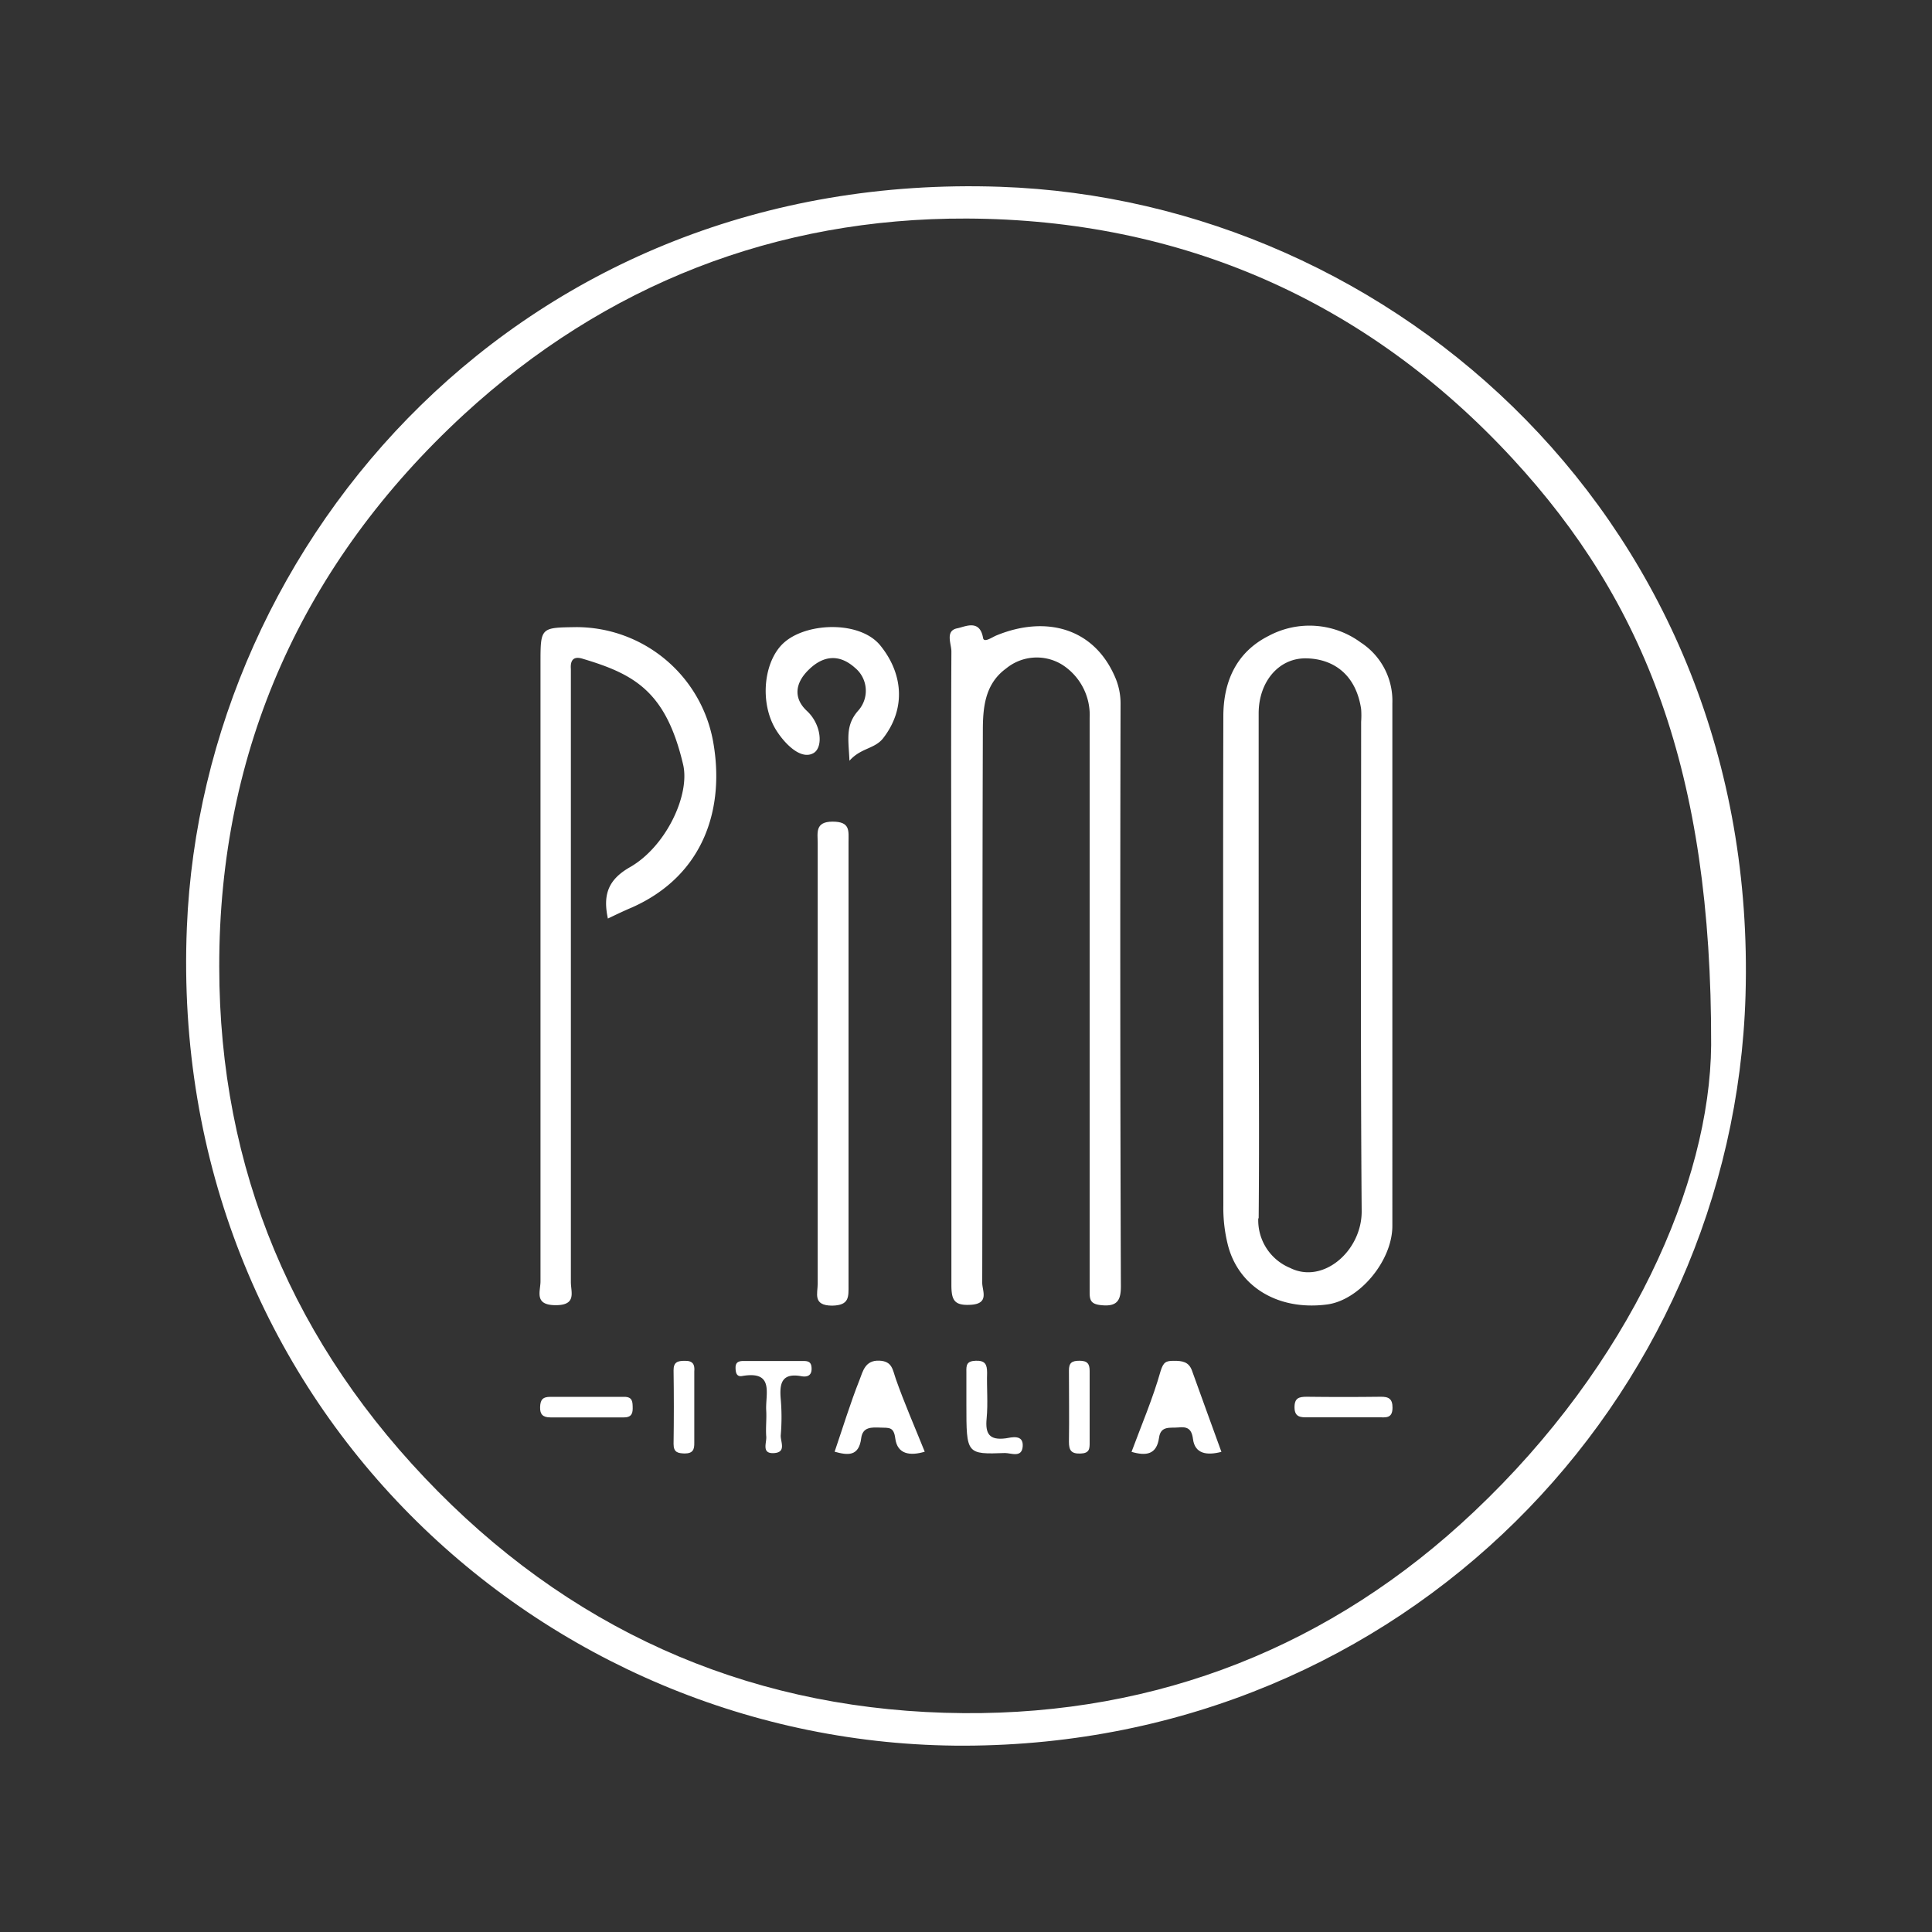 <svg xmlns="http://www.w3.org/2000/svg" viewBox="0 0 250 250"><rect x="0" y="0" width="250" height="250" fill="#333333" stroke="none"/><defs><style>.cls-1{fill:none;}.cls-2{fill:#fff;}</style></defs><g id="Layer_2" data-name="Layer 2"><g id="Layer_1-2" data-name="Layer 1"><rect class="cls-1" width="250" height="250"></rect><g id="Layer_2-2" data-name="Layer 2"><g id="Warstwa_1" data-name="Warstwa 1"><path class="cls-2" d="M129.42,24.17C67.81,22.05,26.25,69.69,24.18,120c-2.53,61.38,46,106,100.61,105.89,56.94-.14,99.52-44.8,101.08-97.08C227.65,68,180.52,25.92,129.42,24.17Zm61.34,171.42c-18.44,17.46-40.93,26.29-66.1,26.09-26.26-.2-49.3-9.81-68-28.7s-28.28-41.69-28.29-67.89C28.33,97,39.21,72.84,60,53.66c18.34-16.87,40.45-25.47,65.1-25.38,27.7.11,51.73,10.59,70.66,31.1,17,18.43,25.76,40.38,25.66,75.86C221.28,153,210.94,176.53,190.76,195.59Z"></path><path class="cls-2" d="M171.71,168.8c4.19-.54,8.45-5.64,8.46-10.15V91a9,9,0,0,0-4.1-7.87,11.19,11.19,0,0,0-11.9-.85c-4.19,2.11-5.86,5.91-5.87,10.38-.06,21.11,0,42.22,0,63.33a19.59,19.59,0,0,0,.59,5.12C160.26,166.47,165.35,169.63,171.71,168.8Zm-8.84-11.15c.1-11,0-21.89,0-32.84V92.31c0-4.08,2.6-7.2,6.19-7.12s6.42,2.19,7.07,6.56a11.5,11.5,0,0,1,0,1.66c0,21.12-.09,42.24.07,63.35,0,5.13-5,9.45-9.26,7.31a6.67,6.67,0,0,1-4.12-6.42Z"></path><path class="cls-2" d="M145,91.09a8.52,8.52,0,0,0-.7-3.45c-2.77-6.47-9.06-8-15.35-5.42-.57.23-1.62,1-1.74.34-.43-2.5-2.34-1.45-3.33-1.26-1.61.31-.77,2-.77,3-.07,13.49,0,27,0,40.48,0,13.82,0,27.65,0,41.47,0,2,.37,2.71,2.5,2.59,2.45-.14,1.49-1.81,1.49-2.85.05-23.78,0-47.56.08-71.33,0-3,.21-6.11,3-8.15a6.25,6.25,0,0,1,7.26-.5A7.72,7.72,0,0,1,141,92.91q0,34.17,0,68.34v6c0,1,.18,1.49,1.42,1.63,2.34.27,2.66-.78,2.62-2.78Q144.91,128.59,145,91.09Z"></path><path class="cls-2" d="M74.56,81.15c-4.61.07-4.62,0-4.62,4.7q0,40,0,79.94c0,1.33-.86,3.08,1.93,3.1s2-1.68,2-3v-77c0-.77,0-1.55,0-2.32-.09-1.16.36-1.69,1.52-1.33,6.71,2,10.78,4.23,13,13.67.94,3.93-2.21,10.64-6.87,13.3-2.9,1.65-3.5,3.65-2.86,6.65,1-.48,2.08-1,3.15-1.45,9.41-4.21,12-13,10.46-21.49A18,18,0,0,0,74.56,81.15Z"></path><path class="cls-2" d="M109.8,166.27q0-28.64,0-57.29c0-1.47.25-2.66-2.06-2.66s-1.93,1.46-1.93,2.79v57c0,1.27-.67,2.83,1.87,2.84C109.93,168.91,109.8,167.81,109.8,166.27Z"></path><path class="cls-2" d="M104.42,92c-1.81-1.68-1.51-3.64.21-5.32,1.92-1.9,4-2.06,6-.27a3.85,3.85,0,0,1,.53,5.42l-.13.15c-1.67,1.91-1.23,3.71-1.11,6.46,1.48-1.68,3.29-1.52,4.37-2.93,3-3.88,2.53-8.42-.39-12-2.56-3.13-9.17-3-12.23-.54-2.86,2.27-3.5,8-1.17,11.61,1.12,1.74,3.19,3.82,4.8,2.85C106.54,96.67,106.29,93.73,104.42,92Z"></path><path class="cls-2" d="M151.88,176.09c-1,0-1.33.15-1.7,1.33-1,3.54-2.48,7-3.76,10.45,1.86.54,3.25.39,3.56-1.83.21-1.59,1.46-1.23,2.51-1.33s1.7.08,1.88,1.49c.24,1.91,1.76,2.17,3.68,1.67-1.28-3.54-2.55-7-3.81-10.52C153.83,176.22,153,176.08,151.88,176.09Z"></path><path class="cls-2" d="M113.8,176.07c-1.87-.09-2.15,1.41-2.57,2.47-1.21,3.05-2.17,6.21-3.23,9.31,1.66.46,3.14.67,3.44-1.75.19-1.47,1.33-1.41,2.47-1.37s1.75-.12,1.94,1.41c.27,2.05,1.91,2.28,3.81,1.71-1.27-3.16-2.63-6.26-3.75-9.44C115.5,177.23,115.46,176.15,113.8,176.07Z"></path><path class="cls-2" d="M130.14,186.12c-2.15.28-2.66-.62-2.47-2.57s0-4,.06-5.92c0-1.1-.27-1.59-1.47-1.55s-1.23.59-1.21,1.45v4.28c0,6.36,0,6.39,5,6.21.79,0,2.2.67,2.29-.89S130.88,186,130.14,186.12Z"></path><path class="cls-2" d="M103.88,176.11H96.27c-.56,0-1.08.07-1.09.84,0,.6.1,1.23.83,1.11,4.27-.75,3,2.36,3.14,4.48.06,1.1-.08,2.21,0,3.32.09.81-.67,2.27,1,2.17s.81-1.51.88-2.33a27.41,27.41,0,0,0,0-4.62c-.18-2,.07-3.47,2.66-3,.66.12,1.33,0,1.33-.95S104.55,176.11,103.88,176.11Z"></path><path class="cls-2" d="M178.63,180.74q-4.77.06-9.54,0c-1,0-1.6.15-1.58,1.41s.84,1.26,1.73,1.25h9.2c.86,0,1.74.18,1.75-1.23C180.2,181,179.69,180.72,178.63,180.74Z"></path><path class="cls-2" d="M88.59,176.09c-.91,0-1.44.17-1.43,1.24q.07,4.75,0,9.52c0,1.09.55,1.2,1.43,1.23,1.08,0,1.27-.51,1.25-1.4,0-1.43,0-2.85,0-4.27v-4.93C89.92,176.58,89.68,176.06,88.59,176.09Z"></path><path class="cls-2" d="M139.69,176.08c-1,0-1.38.27-1.37,1.29,0,3.06.05,6.13,0,9.19,0,1.11.29,1.56,1.47,1.53s1.22-.6,1.21-1.45V182c0-1.53,0-3.07,0-4.6C141,176.49,140.72,176.08,139.69,176.08Z"></path><path class="cls-2" d="M80.75,180.75q-4.77,0-9.53,0c-1,0-1.3.38-1.33,1.33s.37,1.33,1.33,1.33c1.53,0,3.06,0,4.6,0h4.93c.83,0,1.13-.37,1.12-1.18S81.88,180.74,80.75,180.75Z"></path></g></g></g></g></svg>
